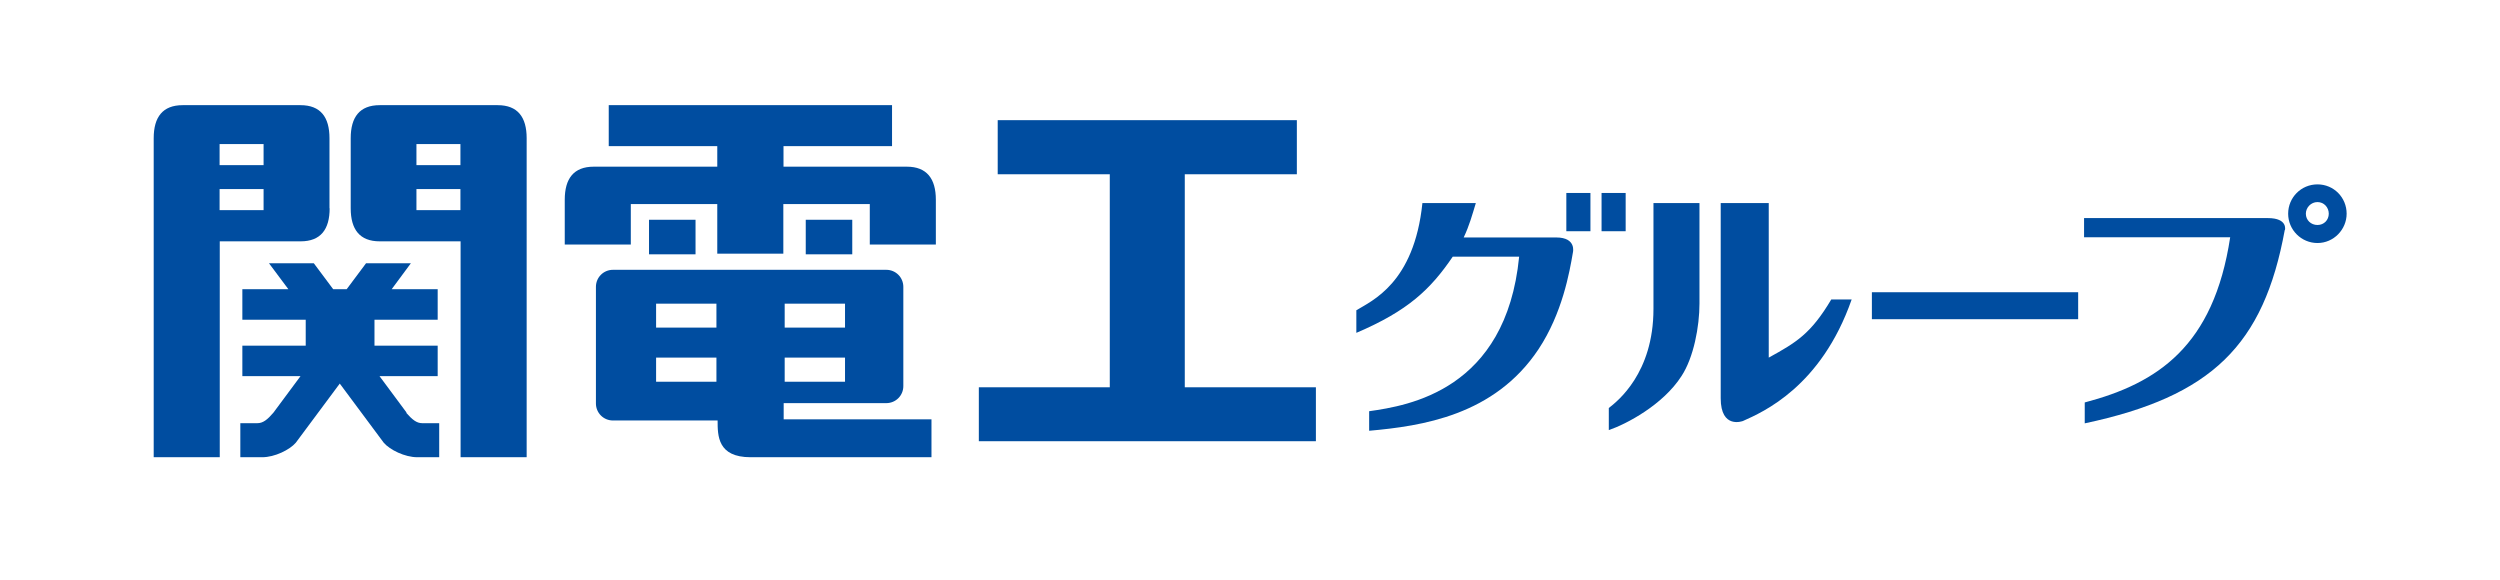 <?xml version="1.0" encoding="UTF-8"?><svg id="_レイヤー_2" xmlns="http://www.w3.org/2000/svg" viewBox="0 0 148.34 34.43"><defs><style>.cls-1{fill:#004da0;}.cls-2{fill:#fff;}</style></defs><g id="_ヘッダ"><rect class="cls-2" width="148.34" height="34.43"/><path class="cls-1" d="M19.55,12.36v-4.16c0-1.25-.53-1.96-1.72-1.96h-6.99c-1.19,0-1.72.71-1.72,1.96v18.93h3.92v-12.81h4.8c1.19,0,1.72-.71,1.72-1.96ZM15.64,12.47h-2.61v-1.25h2.61v1.25ZM15.64,9.8h-2.61v-1.25h2.61v1.25Z"/><path class="cls-1" d="M29.52,6.24h-6.99c-1.19,0-1.72.71-1.72,1.96v4.16c0,1.25.53,1.96,1.72,1.96h4.8v12.81h3.92V8.2c0-1.25-.53-1.96-1.72-1.96ZM27.32,12.47h-2.61v-1.25h2.61v1.25ZM27.32,9.8h-2.61v-1.25h2.61v1.25Z"/><path class="cls-1" d="M53.82,9.89h-7.33v-1.22h6.44v-2.43h-16.81v2.43h6.44v1.22h-7.33c-1.19,0-1.72.71-1.72,1.96v2.66h3.92v-2.4h5.13v2.94h3.92v-2.94h5.13v2.4h3.92v-2.66c0-1.25-.54-1.96-1.72-1.96Z"/><path class="cls-1" d="M24.13,24.49l-1.61-2.17h3.45v-1.81h-3.75v-1.54h3.75v-1.81h-2.73l1.14-1.54h-2.66l-1.15,1.54h-.8l-1.15-1.54h-2.66l1.15,1.54h-2.73v1.81h3.76v1.54h-3.76v1.81h3.45l-1.61,2.17c-.36.42-.62.62-.95.62h-1.01v2.02h1.3c.74,0,1.63-.44,1.99-.86l2.61-3.51,2.61,3.51c.36.42,1.25.86,1.99.86h1.3v-2.02h-1.01c-.33,0-.59-.21-.95-.62Z"/><rect class="cls-1" x="38.51" y="13.04" width="2.76" height="2.05"/><rect class="cls-1" x="47.81" y="13.04" width="2.76" height="2.05"/><path class="cls-1" d="M46.5,23.92h6.09c.56,0,1.01-.45,1.01-1.01v-5.89c0-.56-.45-1.01-1.01-1.01h-16.22c-.56,0-1.01.45-1.01,1.01v6.92c0,.56.45,1.01,1.01,1.01h6.21c0,.91,0,2.18,1.96,2.18h10.73v-2.25h-8.77v-.95ZM46.56,18.02h3.58v1.42h-3.58v-1.42ZM46.56,21.22h3.58v1.43h-3.58v-1.43ZM42.51,22.65h-3.58v-1.43h3.58v1.43ZM42.51,19.44h-3.58v-1.42h3.58v1.42Z"/><polygon class="cls-1" points="70.3 22.98 70.3 10.34 76.95 10.34 76.95 7.13 59.2 7.13 59.2 10.34 65.85 10.34 65.85 22.98 58.08 22.98 58.08 26.18 78.08 26.18 78.08 22.98 70.3 22.98"/><path class="cls-1" d="M123.31,18.94h-12.24v-1.6h12.24v1.6Z"/><path class="cls-1" d="M98.11,12.05h2.73v5.96c0,1.36-.34,3.2-1.07,4.31-1.1,1.71-3.28,2.85-4.31,3.2v-1.31c.51-.4,2.65-2.06,2.65-5.88v-6.27ZM102.1,12.05h2.85v9.17c1.63-.9,2.49-1.4,3.71-3.45h1.21c-1.81,5.18-5.26,6.68-6.45,7.21,0,0-1.32.51-1.32-1.35v-11.59Z"/><path class="cls-1" d="M81.24,24.4c2.32-.33,8.12-1.24,8.9-9.17h-3.94c-1.32,1.94-2.65,3.21-5.72,4.52v-1.34c.91-.56,3.43-1.6,3.92-6.36h3.17c-.22.72-.38,1.32-.72,2.04h5.49c1.22,0,.99.89.99.89-.2,1.18-.63,3.61-2.04,5.74-2.62,3.94-6.93,4.56-10.05,4.84v-1.16Z"/><rect class="cls-1" x="92.94" y="11.45" width="1.43" height="2.27"/><rect class="cls-1" x="95.03" y="11.45" width="1.43" height="2.27"/><path class="cls-1" d="M135.57,13.64c-1.25,6.85-4.34,9.88-11.87,11.48v-1.24c4.33-1.14,7.65-3.34,8.63-9.8h-8.67v-1.14h10.9c1.21,0,1.02.71,1.02.71Z"/><path class="cls-1" d="M139.24,12.68c0,.94-.77,1.74-1.73,1.74s-1.74-.78-1.74-1.74.77-1.74,1.74-1.74,1.73.78,1.73,1.74ZM136.82,12.68c0,.38.3.67.69.67s.67-.3.67-.67-.28-.69-.67-.69-.69.33-.69.69Z"/></g></svg>